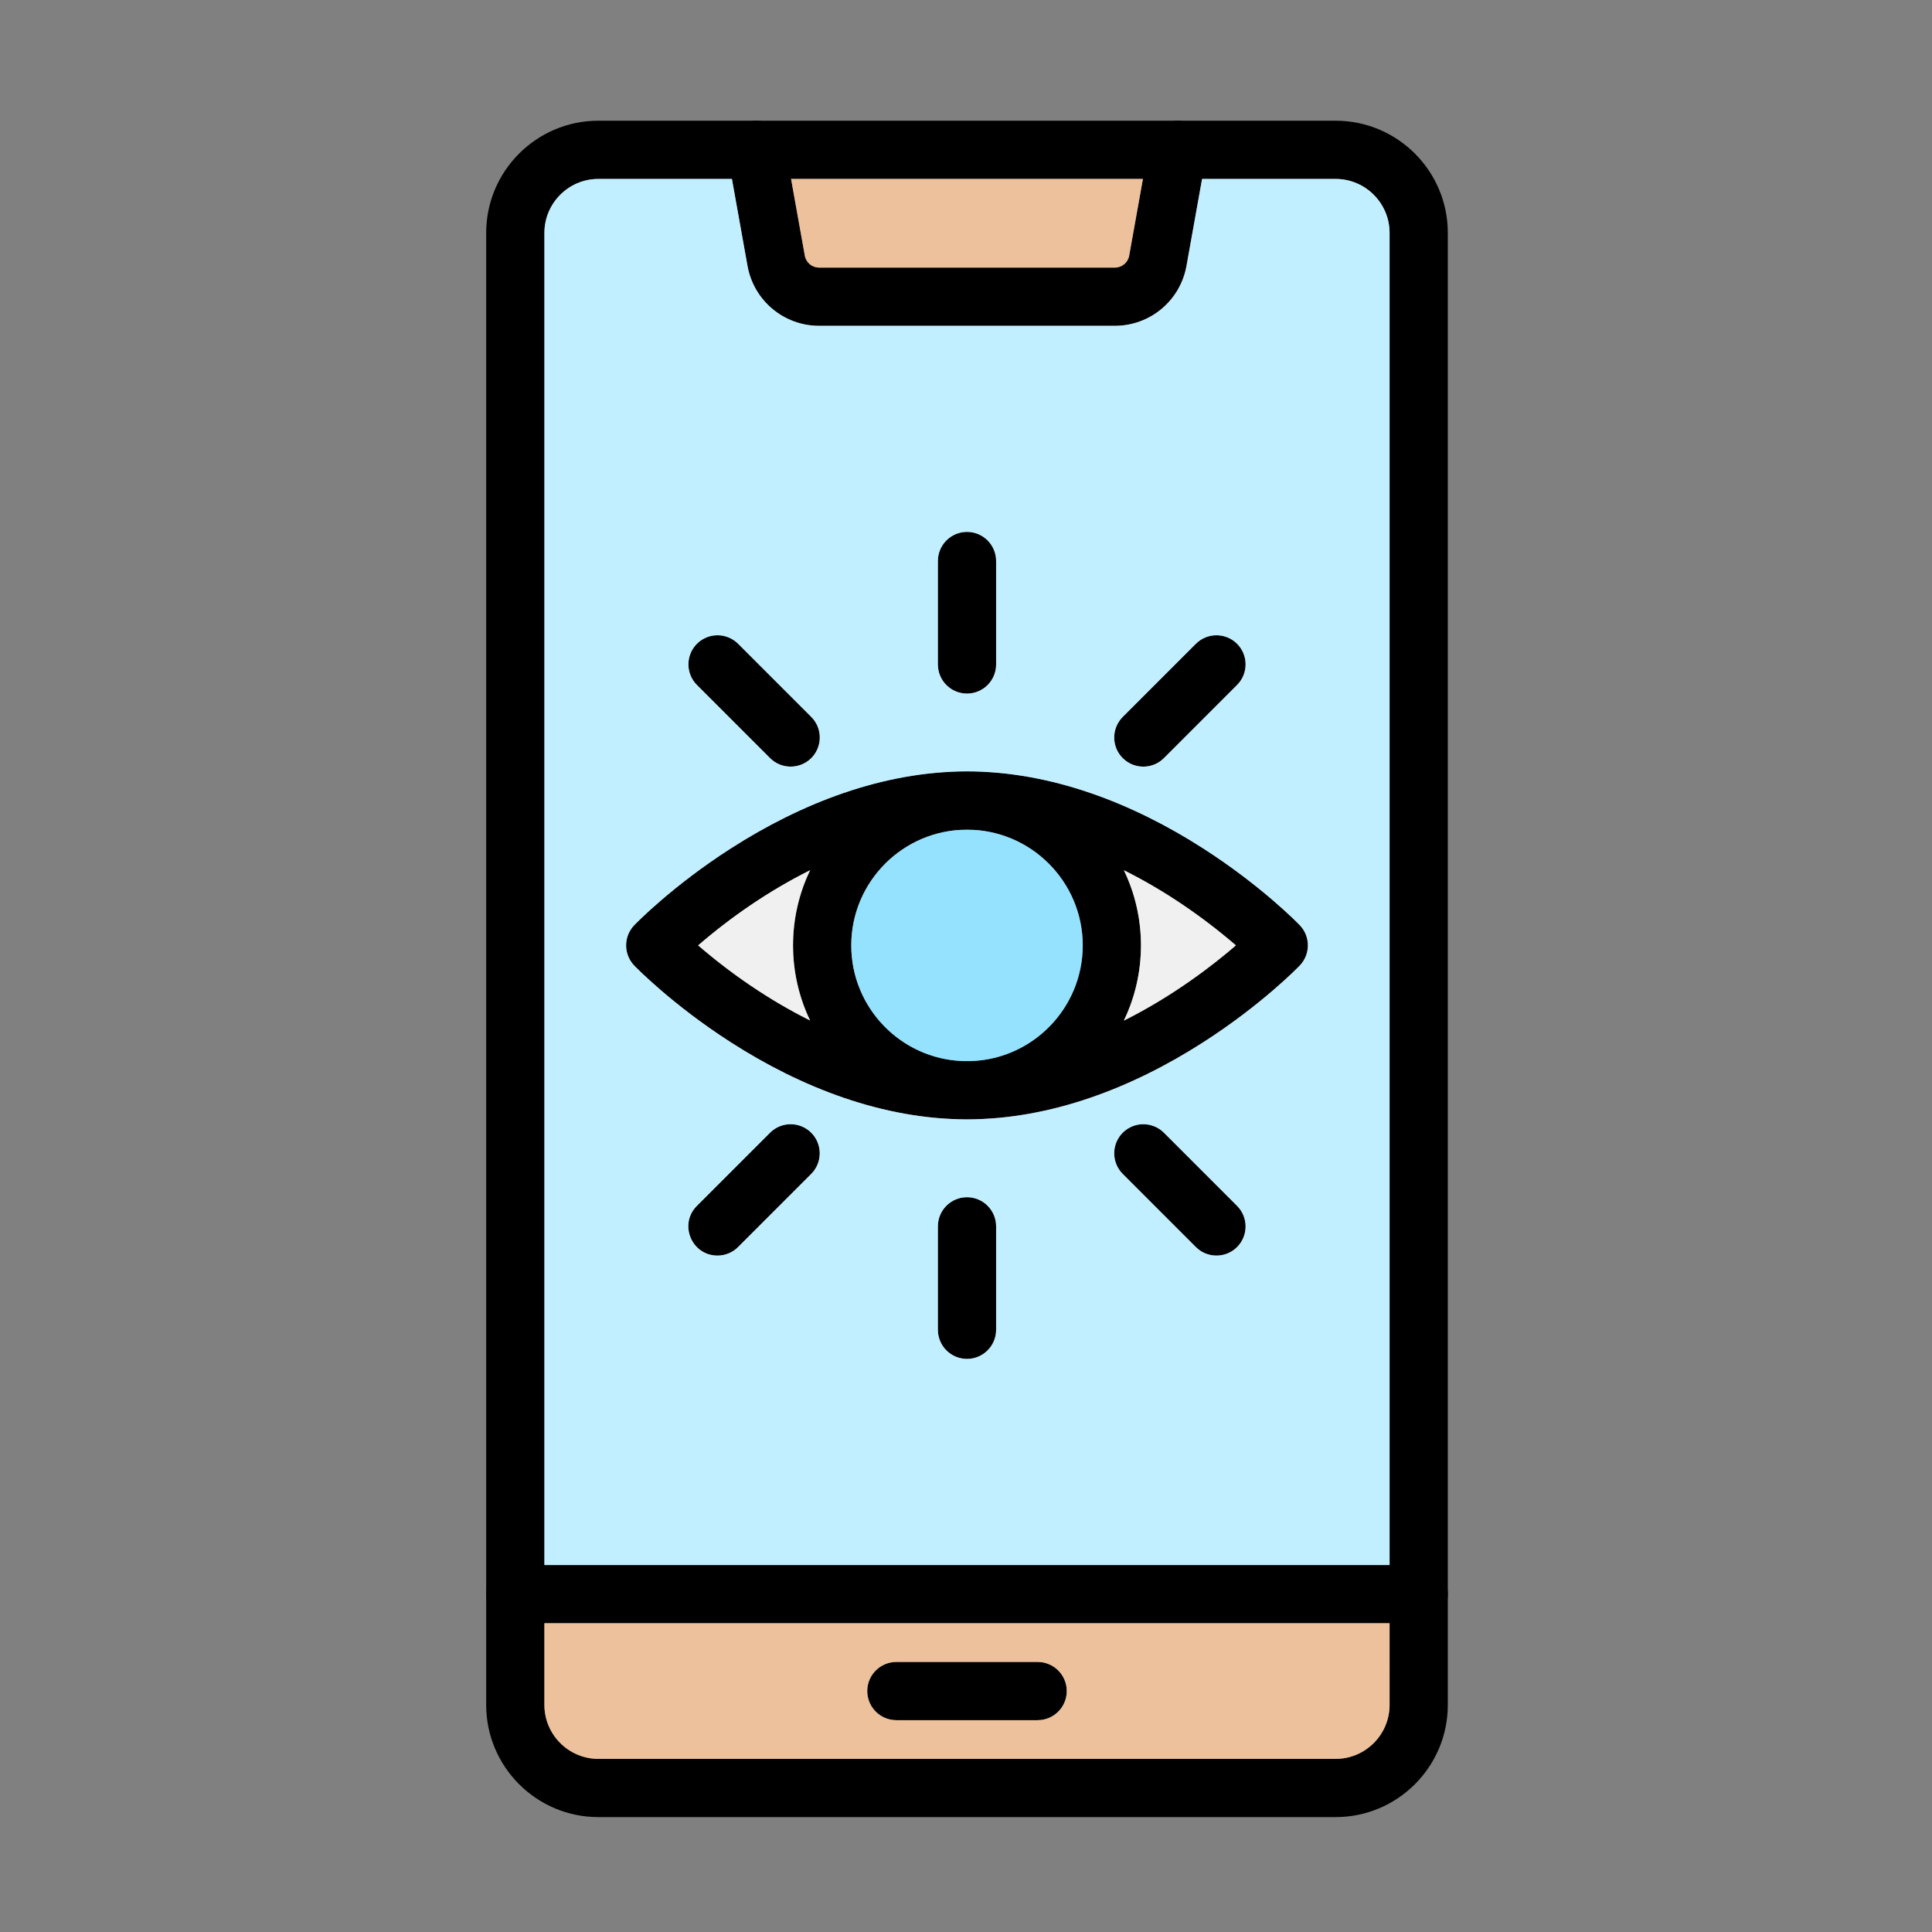 <svg xmlns="http://www.w3.org/2000/svg" width="512" viewBox="0 0 3872.983 3872.983" height="512"><rect x="0" y="0" width="3872.983" height="3872.983" fill="#808080" stroke="none"/><g id="Layer_1"><g><g><g><path fill-rule="evenodd" d="m2234.953 653.148h-592.924c-70.713 0-131.104-50.55-143.551-120.107l-39.842-222.371c-5.692-31.742 15.434-62.033 47.174-67.723 31.742-5.693 62.034 15.434 67.724 47.174l39.844 222.371c2.509 13.893 14.471 23.926 28.651 23.926l592.924.002c14.087 0 26.145-10.032 28.653-23.925l39.842-222.371c5.692-31.74 35.984-52.867 67.724-47.175 31.741 5.691 52.866 35.982 47.176 67.724l-39.842 222.371c-12.447 69.554-72.837 120.104-143.553 120.104z" clip-rule="evenodd"></path></g><g><path fill-rule="evenodd" d="m2843.985 3254.057h-1810.986c-32.221 0-58.367-26.146-58.367-58.365 0-32.221 26.146-58.367 58.367-58.367h1811.082c32.221 0 58.365 26.146 58.365 58.367-.094 32.219-26.239 58.365-58.461 58.365z" clip-rule="evenodd"></path></g><g><path fill-rule="evenodd" d="m2080.113 3448.355h-283.242c-32.221 0-58.367-26.146-58.367-58.365 0-32.221 26.146-58.367 58.367-58.367l283.242-.002c32.221 0 58.365 26.146 58.365 58.367 0 32.22-26.141 58.367-58.365 58.367z" clip-rule="evenodd"></path></g><g><path fill-rule="evenodd" d="m2677.473 3642.65h-1477.964c-123.965 0-224.877-100.911-224.877-224.879v-2950.91c0-123.966 100.909-224.879 224.877-224.879h1477.964c124.064 0 224.879 100.911 224.879 224.879v2950.909c0 123.969-100.815 224.88-224.879 224.88zm-1477.964-3283.934c-59.619 0-108.145 48.526-108.145 108.145v2950.909c0 59.619 48.526 108.145 108.145 108.145h1477.964c59.619 0 108.145-48.526 108.145-108.145v-2950.909c0-59.619-48.526-108.145-108.145-108.145z" clip-rule="evenodd"></path></g></g><g><g><path fill-rule="evenodd" d="m1938.492 2243.889c-169.31 0-332.734-64.058-473.49-154.454-117.503-75.441-190.533-150.593-193.523-153.778-21.803-22.573-21.803-58.365 0-81.036 3.088-3.182 76.02-78.433 193.523-153.78 140.851-90.394 304.18-154.452 473.49-154.452 169.311 0 332.733 64.058 473.488 154.452 117.506 75.444 190.533 150.595 193.526 153.78 21.801 22.573 21.801 58.365 0 81.036-3.088 3.183-76.02 78.337-193.526 153.778-142.49 91.459-305.53 154.454-473.488 154.454zm-538.993-348.749c146.059 126.09 343.83 232.02 539.089 232.02 240.894 0 451.01-156.094 538.993-232.02-148.761-128.018-345.277-232.018-539.089-232.018-194.972 0-392.161 105.254-538.993 232.018z" clip-rule="evenodd"></path></g><g><path fill-rule="evenodd" d="m1938.492 2243.889c-192.269 0-348.749-156.478-348.749-348.75 0-192.269 156.479-348.747 348.749-348.747s348.747 156.478 348.747 348.747c0 192.368-156.477 348.75-348.747 348.75zm0-580.669c-127.924 0-232.017 104.095-232.017 232.018 0 127.922 104.093 232.017 232.017 232.017 127.923 0 232.018-104.095 232.018-232.017s-104.095-232.018-232.018-232.018z" clip-rule="evenodd"></path></g><g><g><g><path fill-rule="evenodd" d="m1938.492 1390.395c-32.221 0-58.366-26.145-58.366-58.367v-207.416c0-32.219 26.145-58.365 58.366-58.365 32.22 0 58.365 26.146 58.365 58.365v207.416c0 32.223-26.145 58.367-58.365 58.367z" clip-rule="evenodd"></path></g><g><path fill-rule="evenodd" d="m2250.678 1519.765c-22.77-22.767-22.77-59.716 0-82.582l146.639-146.64c22.767-22.766 59.717-22.766 82.58 0 22.769 22.77 22.769 59.717 0 82.583l-146.64 146.639c-22.767 22.767-59.813 22.767-82.579 0z" clip-rule="evenodd"></path></g><g><path fill-rule="evenodd" d="m1543.725 1519.765-146.64-146.639c-22.767-22.77-22.767-59.717 0-82.583 22.767-22.766 59.717-22.766 82.583 0l146.639 146.64c22.767 22.77 22.767 59.717 0 82.582-23.057 22.866-60.007 22.574-82.582 0z" clip-rule="evenodd"></path></g></g><g><g><path fill-rule="evenodd" d="m1938.492 2724.131c-32.221 0-58.366-26.144-58.366-58.365v-207.417c0-32.221 26.145-58.365 58.366-58.365 32.22 0 58.365 26.144 58.365 58.365v207.417c0 32.221-26.145 58.365-58.365 58.365z" clip-rule="evenodd"></path></g><g><path fill-rule="evenodd" d="m2397.317 2499.93-146.639-146.639c-22.77-22.77-22.77-59.815 0-82.583 22.766-22.767 59.716-22.767 82.58 0l146.64 146.64c22.769 22.767 22.769 59.812 0 82.582-22.768 22.767-59.814 22.767-82.581 0z" clip-rule="evenodd"></path></g><g><path fill-rule="evenodd" d="m1438.282 2517.005c-51.613 0-78.142-62.707-41.291-99.657l146.64-146.64c22.767-22.767 59.715-22.767 82.58 0 22.77 22.767 22.77 59.717 0 82.583l-146.639 146.639c-11.387 11.382-26.337 17.075-41.29 17.075z" clip-rule="evenodd"></path></g></g></g></g></g><g fill-rule="evenodd" clip-rule="evenodd"><path fill="#c2efff" d="m1091.364 466.861v2670.464h1694.254v-2670.464c0-59.619-48.526-108.145-108.145-108.145h-267.733l-31.233 174.327c-12.447 69.555-72.837 120.105-143.553 120.105h-592.924c-70.713 0-131.104-50.55-143.551-120.107l-31.233-174.324h-267.736c-59.619-.001-108.146 48.526-108.146 108.144zm373.638 1233.981c140.851-90.394 304.18-154.452 473.49-154.452 169.311 0 332.733 64.058 473.488 154.452 117.506 75.444 190.533 150.595 193.526 153.78 21.801 22.573 21.801 58.365 0 81.036-3.088 3.183-76.02 78.337-193.526 153.778-142.49 91.459-305.53 154.454-473.488 154.454-169.31 0-332.734-64.058-473.49-154.454-117.503-75.441-190.533-150.593-193.523-153.778-21.803-22.573-21.803-58.365 0-81.036 3.088-3.182 76.02-78.434 193.523-153.78zm-68.011 716.506 146.64-146.64c22.767-22.767 59.715-22.767 82.58 0 22.77 22.767 22.77 59.717 0 82.583l-146.639 146.639c-11.387 11.383-26.337 17.075-41.29 17.075-51.613 0-78.142-62.707-41.291-99.657zm483.134-1292.737c0-32.219 26.145-58.365 58.366-58.365 32.22 0 58.365 26.146 58.365 58.365v207.416c0 32.224-26.145 58.367-58.365 58.367-32.221 0-58.366-26.145-58.366-58.367zm0 1333.738c0-32.221 26.145-58.365 58.366-58.365 32.22 0 58.365 26.144 58.365 58.365v207.417c0 32.221-26.145 58.365-58.365 58.365-32.221 0-58.366-26.144-58.366-58.365zm-400.457-1167.806 146.639 146.64c22.767 22.77 22.767 59.717 0 82.582-23.057 22.866-60.007 22.573-82.582 0l-146.64-146.639c-22.767-22.77-22.767-59.717 0-82.583 22.767-22.766 59.717-22.766 82.583 0zm771.01 980.165c22.766-22.767 59.716-22.767 82.58 0l146.64 146.64c22.769 22.767 22.769 59.812 0 82.582-22.767 22.767-59.813 22.767-82.58 0l-146.639-146.639c-22.771-22.77-22.771-59.816-.001-82.583zm0-750.943c-22.77-22.767-22.77-59.716 0-82.582l146.639-146.64c22.767-22.766 59.717-22.766 82.58 0 22.769 22.77 22.769 59.717 0 82.583l-146.64 146.639c-22.767 22.767-59.813 22.767-82.579 0z"></path><path fill="#ecc19c" d="m1642.029 536.417 592.924.002c14.087 0 26.145-10.032 28.653-23.925l27.552-153.777h-705.333l27.553 153.775c2.509 13.892 14.471 23.925 28.651 23.925z"></path><path fill="#94e2ff" d="m1706.475 1895.238c0 124.909 99.246 227.099 223.018 231.845 3.033.051 6.065.076 9.095.076 2.89 0 5.777-.023 8.658-.067 123.883-4.619 223.263-106.863 223.263-231.855 0-127.923-104.095-232.018-232.018-232.018-127.923.001-232.016 104.097-232.016 232.019z"></path><path fill="#f0f0f0" d="m1399.499 1895.14c65.941 56.926 142.423 109.743 224.456 150.557-21.924-45.603-34.212-96.676-34.212-150.557 0-53.929 12.311-105.041 34.267-150.676-81.86 40.734-158.305 93.519-224.511 150.676z"></path><path fill="#f0f0f0" d="m2287.239 1895.14c0 54.009-12.335 105.182-34.333 150.852 99.514-49.72 178.74-111.213 224.674-150.852-66.761-57.452-143.142-110.069-224.582-150.618 21.942 45.619 34.241 96.712 34.241 150.618z"></path><path fill="#ecc19c" d="m2785.618 3254.057h-1694.254v163.714c0 59.619 48.526 108.145 108.145 108.145h1477.964c59.619 0 108.145-48.526 108.145-108.145zm-647.14 135.931c0 32.22-26.141 58.367-58.365 58.367h-283.242c-32.221 0-58.367-26.146-58.367-58.365 0-32.221 26.146-58.367 58.367-58.367l283.242-.002c32.221 0 58.365 26.145 58.365 58.367z"></path></g></g></svg>